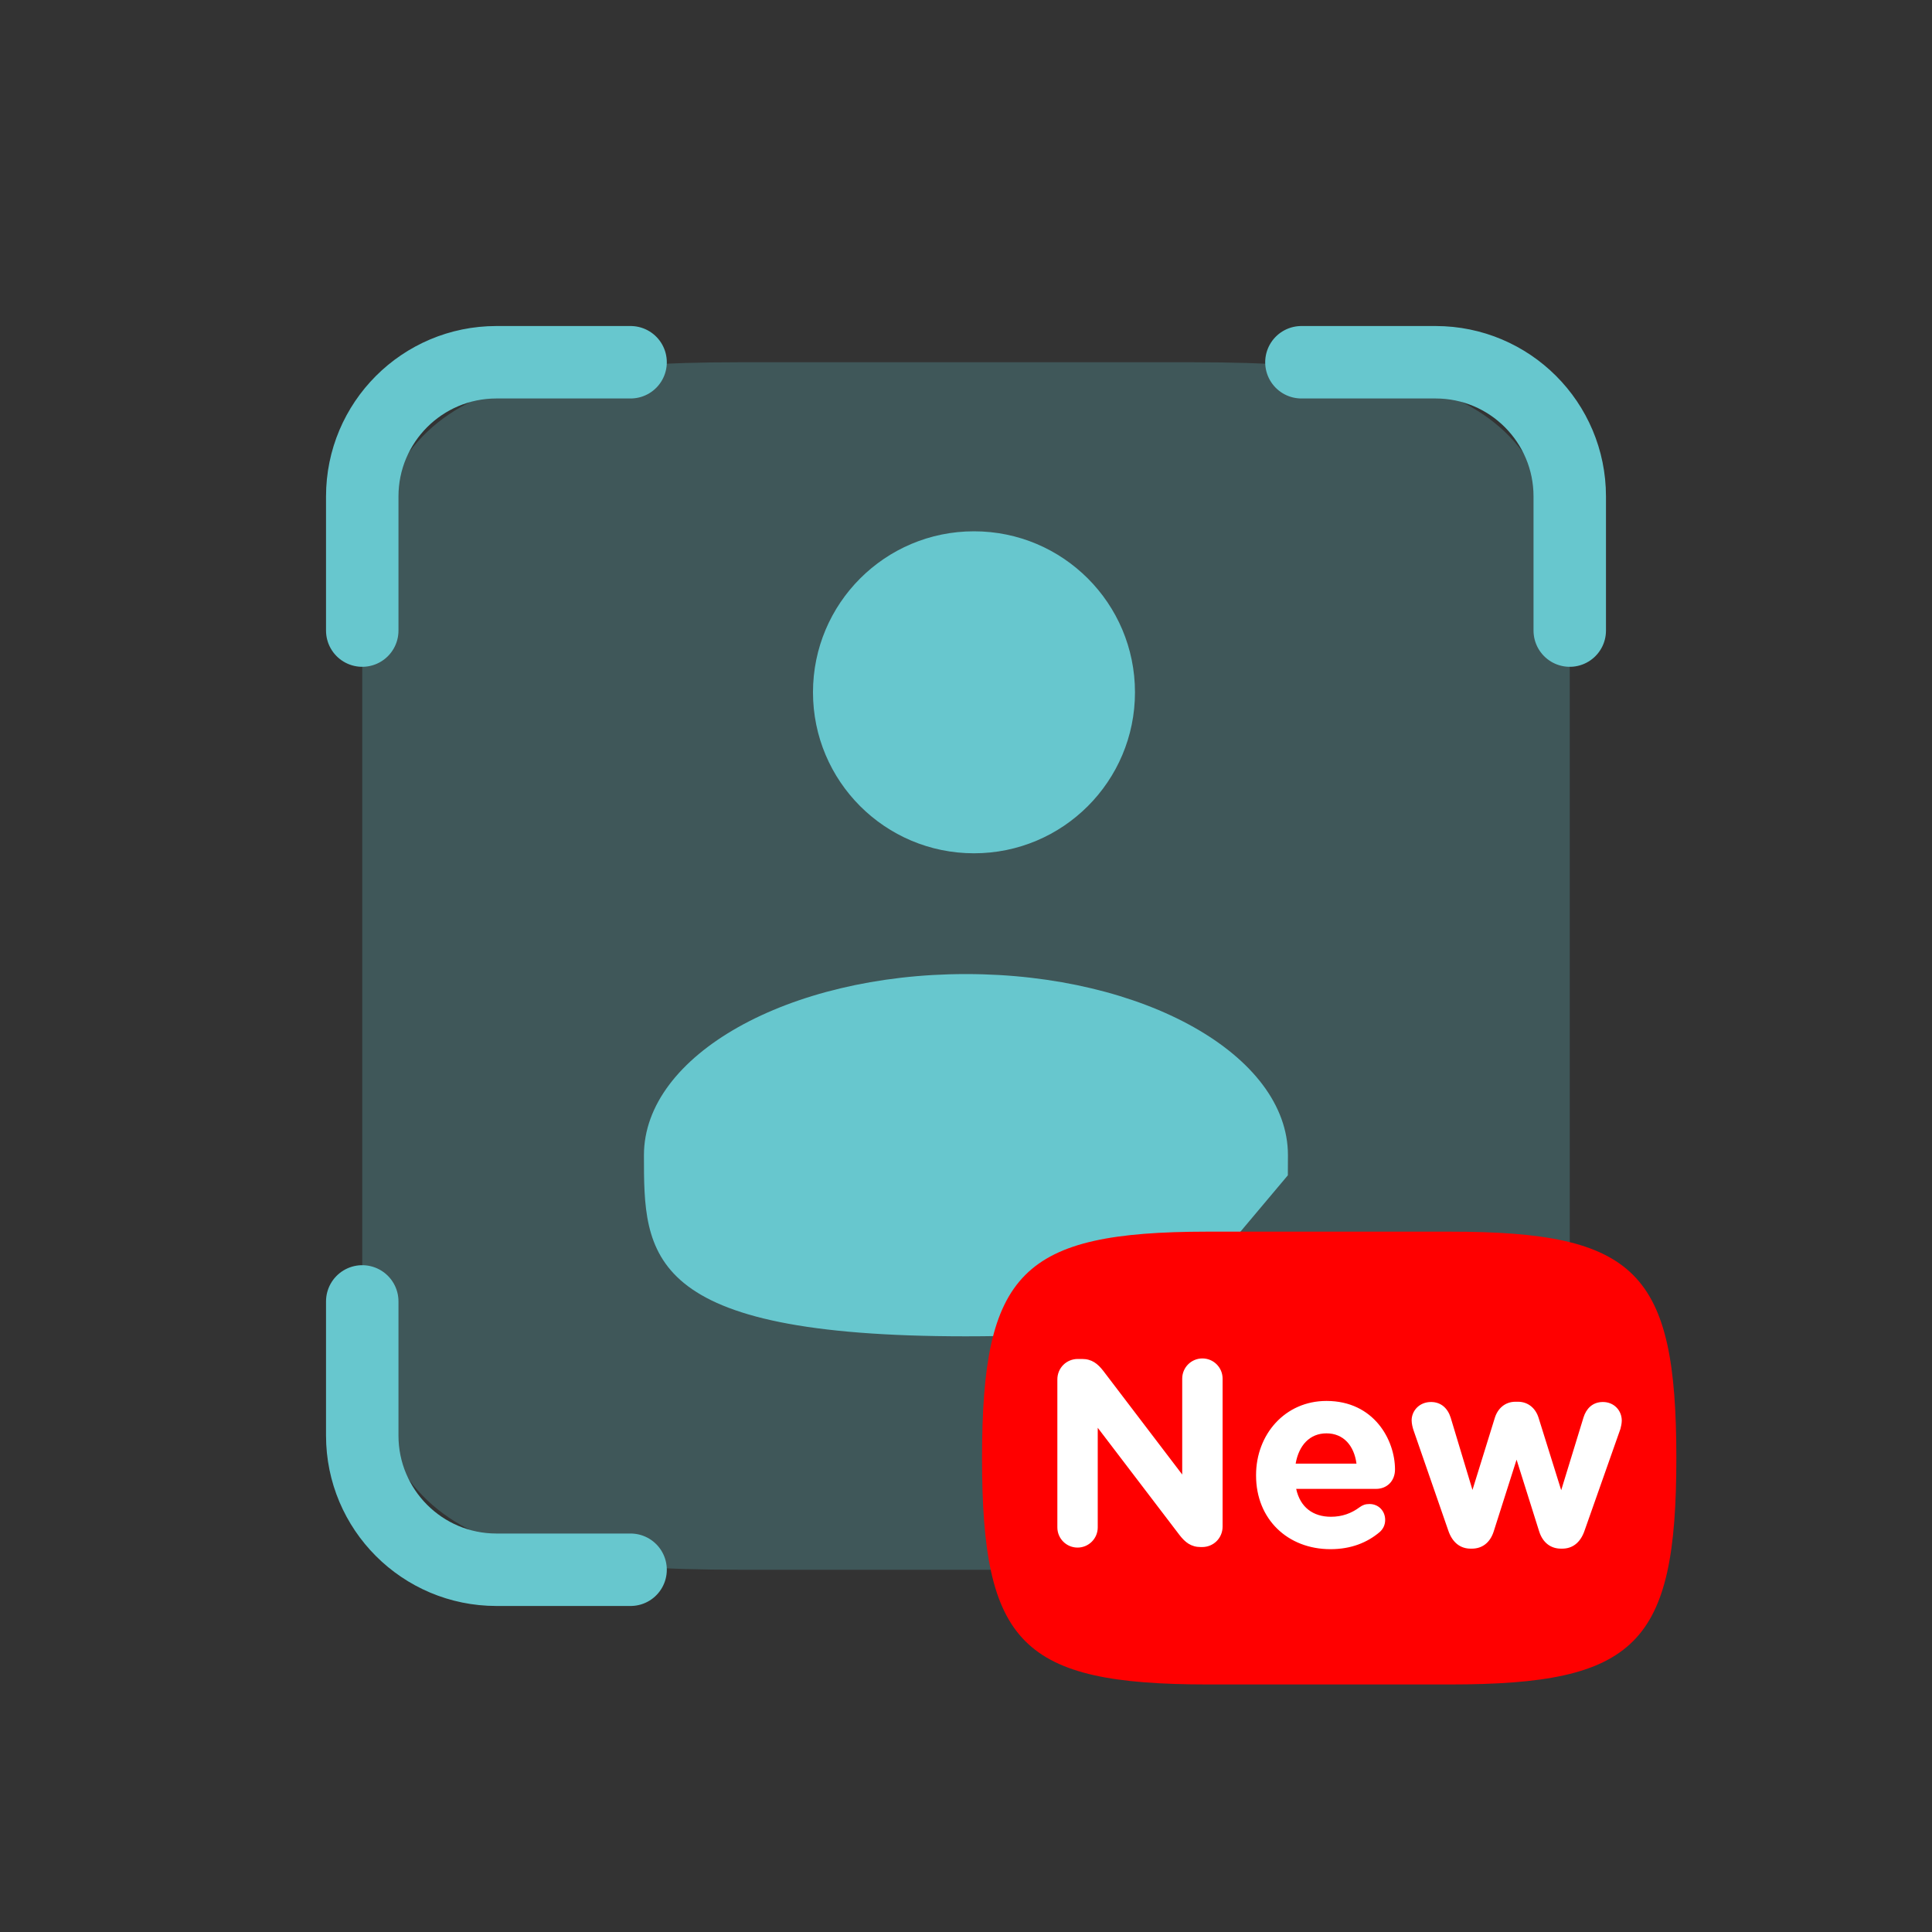 <svg width="80" height="80" viewBox="0 0 80 80" fill="none" xmlns="http://www.w3.org/2000/svg">
<rect x="0" y="0" width="80" height="80" fill="#333333" stroke="none"/>
<path d="M65 27.5V52.5C65 62.5 61.875 65 49.375 65H30.625C18.125 65 15 62.5 15 52.5V27.5C15 17.5 18.125 15 30.625 15H49.375C61.875 15 65 17.5 65 27.5Z" fill="#67C7CE" fill-opacity="0.25"/>
<path d="M26.111 15H20.556C17.487 15 15 17.487 15 20.556V26.111M26.111 65H20.556C17.487 65 15 62.513 15 59.444V53.889M53.889 15H59.444C62.513 15 65 17.487 65 20.556V26.111M53.889 65H59.444C62.513 65 65 62.513 65 59.444V53.889" stroke="#67C7CE" stroke-width="3" stroke-linecap="round" stroke-linejoin="round"/>
<path d="M40.331 35.333C44.013 35.333 46.997 32.349 46.997 28.667C46.997 24.985 44.013 22 40.331 22C36.649 22 33.664 24.985 33.664 28.667C33.664 32.349 36.649 35.333 40.331 35.333Z" fill="#67C7CE"/>
<path d="M53.327 48.667C53.331 48.393 53.331 48.115 53.331 47.834C53.331 43.692 47.361 40.334 39.997 40.334C32.634 40.334 26.664 43.692 26.664 47.834C26.664 51.976 26.664 55.334 39.997 55.334C43.716 55.334 46.397 55.073 48.331 54.606" fill="#67C7CE"/>
<path d="M40.664 60.375C40.664 52.675 42.31 51.009 49.98 51C49.999 51 60.019 51 60.039 51C67.759 51 69.414 52.655 69.414 60.375C69.414 68.095 67.759 69.75 60.039 69.75C60.025 69.75 40.01 69.75 49.995 69.75C42.312 69.744 40.664 68.081 40.664 60.375Z" fill="#FF0000"/>
<path d="M43.783 63.246V57.119C43.783 56.646 44.157 56.272 44.63 56.272H44.806C45.213 56.272 45.455 56.47 45.686 56.767L48.953 61.057V57.086C48.953 56.624 49.327 56.25 49.789 56.25C50.251 56.25 50.625 56.624 50.625 57.086V63.213C50.625 63.686 50.251 64.06 49.778 64.06H49.723C49.316 64.06 49.074 63.862 48.843 63.565L45.455 59.121V63.246C45.455 63.708 45.081 64.082 44.619 64.082C44.157 64.082 43.783 63.708 43.783 63.246ZM53.65 60.606H56.169C56.07 59.858 55.63 59.352 54.926 59.352C54.233 59.352 53.782 59.847 53.65 60.606ZM57.137 63.433C56.62 63.873 55.949 64.148 55.091 64.148C53.32 64.148 52.011 62.905 52.011 61.101V61.079C52.011 59.396 53.21 58.01 54.926 58.01C56.895 58.01 57.764 59.627 57.764 60.848C57.764 61.332 57.423 61.651 56.983 61.651H53.672C53.837 62.41 54.365 62.806 55.113 62.806C55.575 62.806 55.96 62.663 56.301 62.41C56.422 62.322 56.532 62.278 56.708 62.278C57.082 62.278 57.357 62.564 57.357 62.938C57.357 63.158 57.258 63.323 57.137 63.433ZM60.895 64.126C60.488 64.126 60.147 63.895 59.971 63.378L58.53 59.22C58.497 59.121 58.453 58.956 58.453 58.813C58.453 58.428 58.761 58.054 59.256 58.054C59.674 58.054 59.949 58.318 60.07 58.703L60.972 61.695L61.896 58.714C62.017 58.318 62.325 58.043 62.754 58.043H62.853C63.282 58.043 63.59 58.318 63.711 58.714L64.646 61.706L65.57 58.692C65.68 58.34 65.933 58.054 66.373 58.054C66.835 58.054 67.154 58.406 67.154 58.824C67.154 58.934 67.121 59.088 67.099 59.165L65.614 63.378C65.438 63.895 65.097 64.126 64.69 64.126H64.635C64.228 64.126 63.887 63.895 63.733 63.411L62.798 60.441L61.852 63.411C61.698 63.895 61.357 64.126 60.95 64.126H60.895Z" fill="white"/>
</svg>
